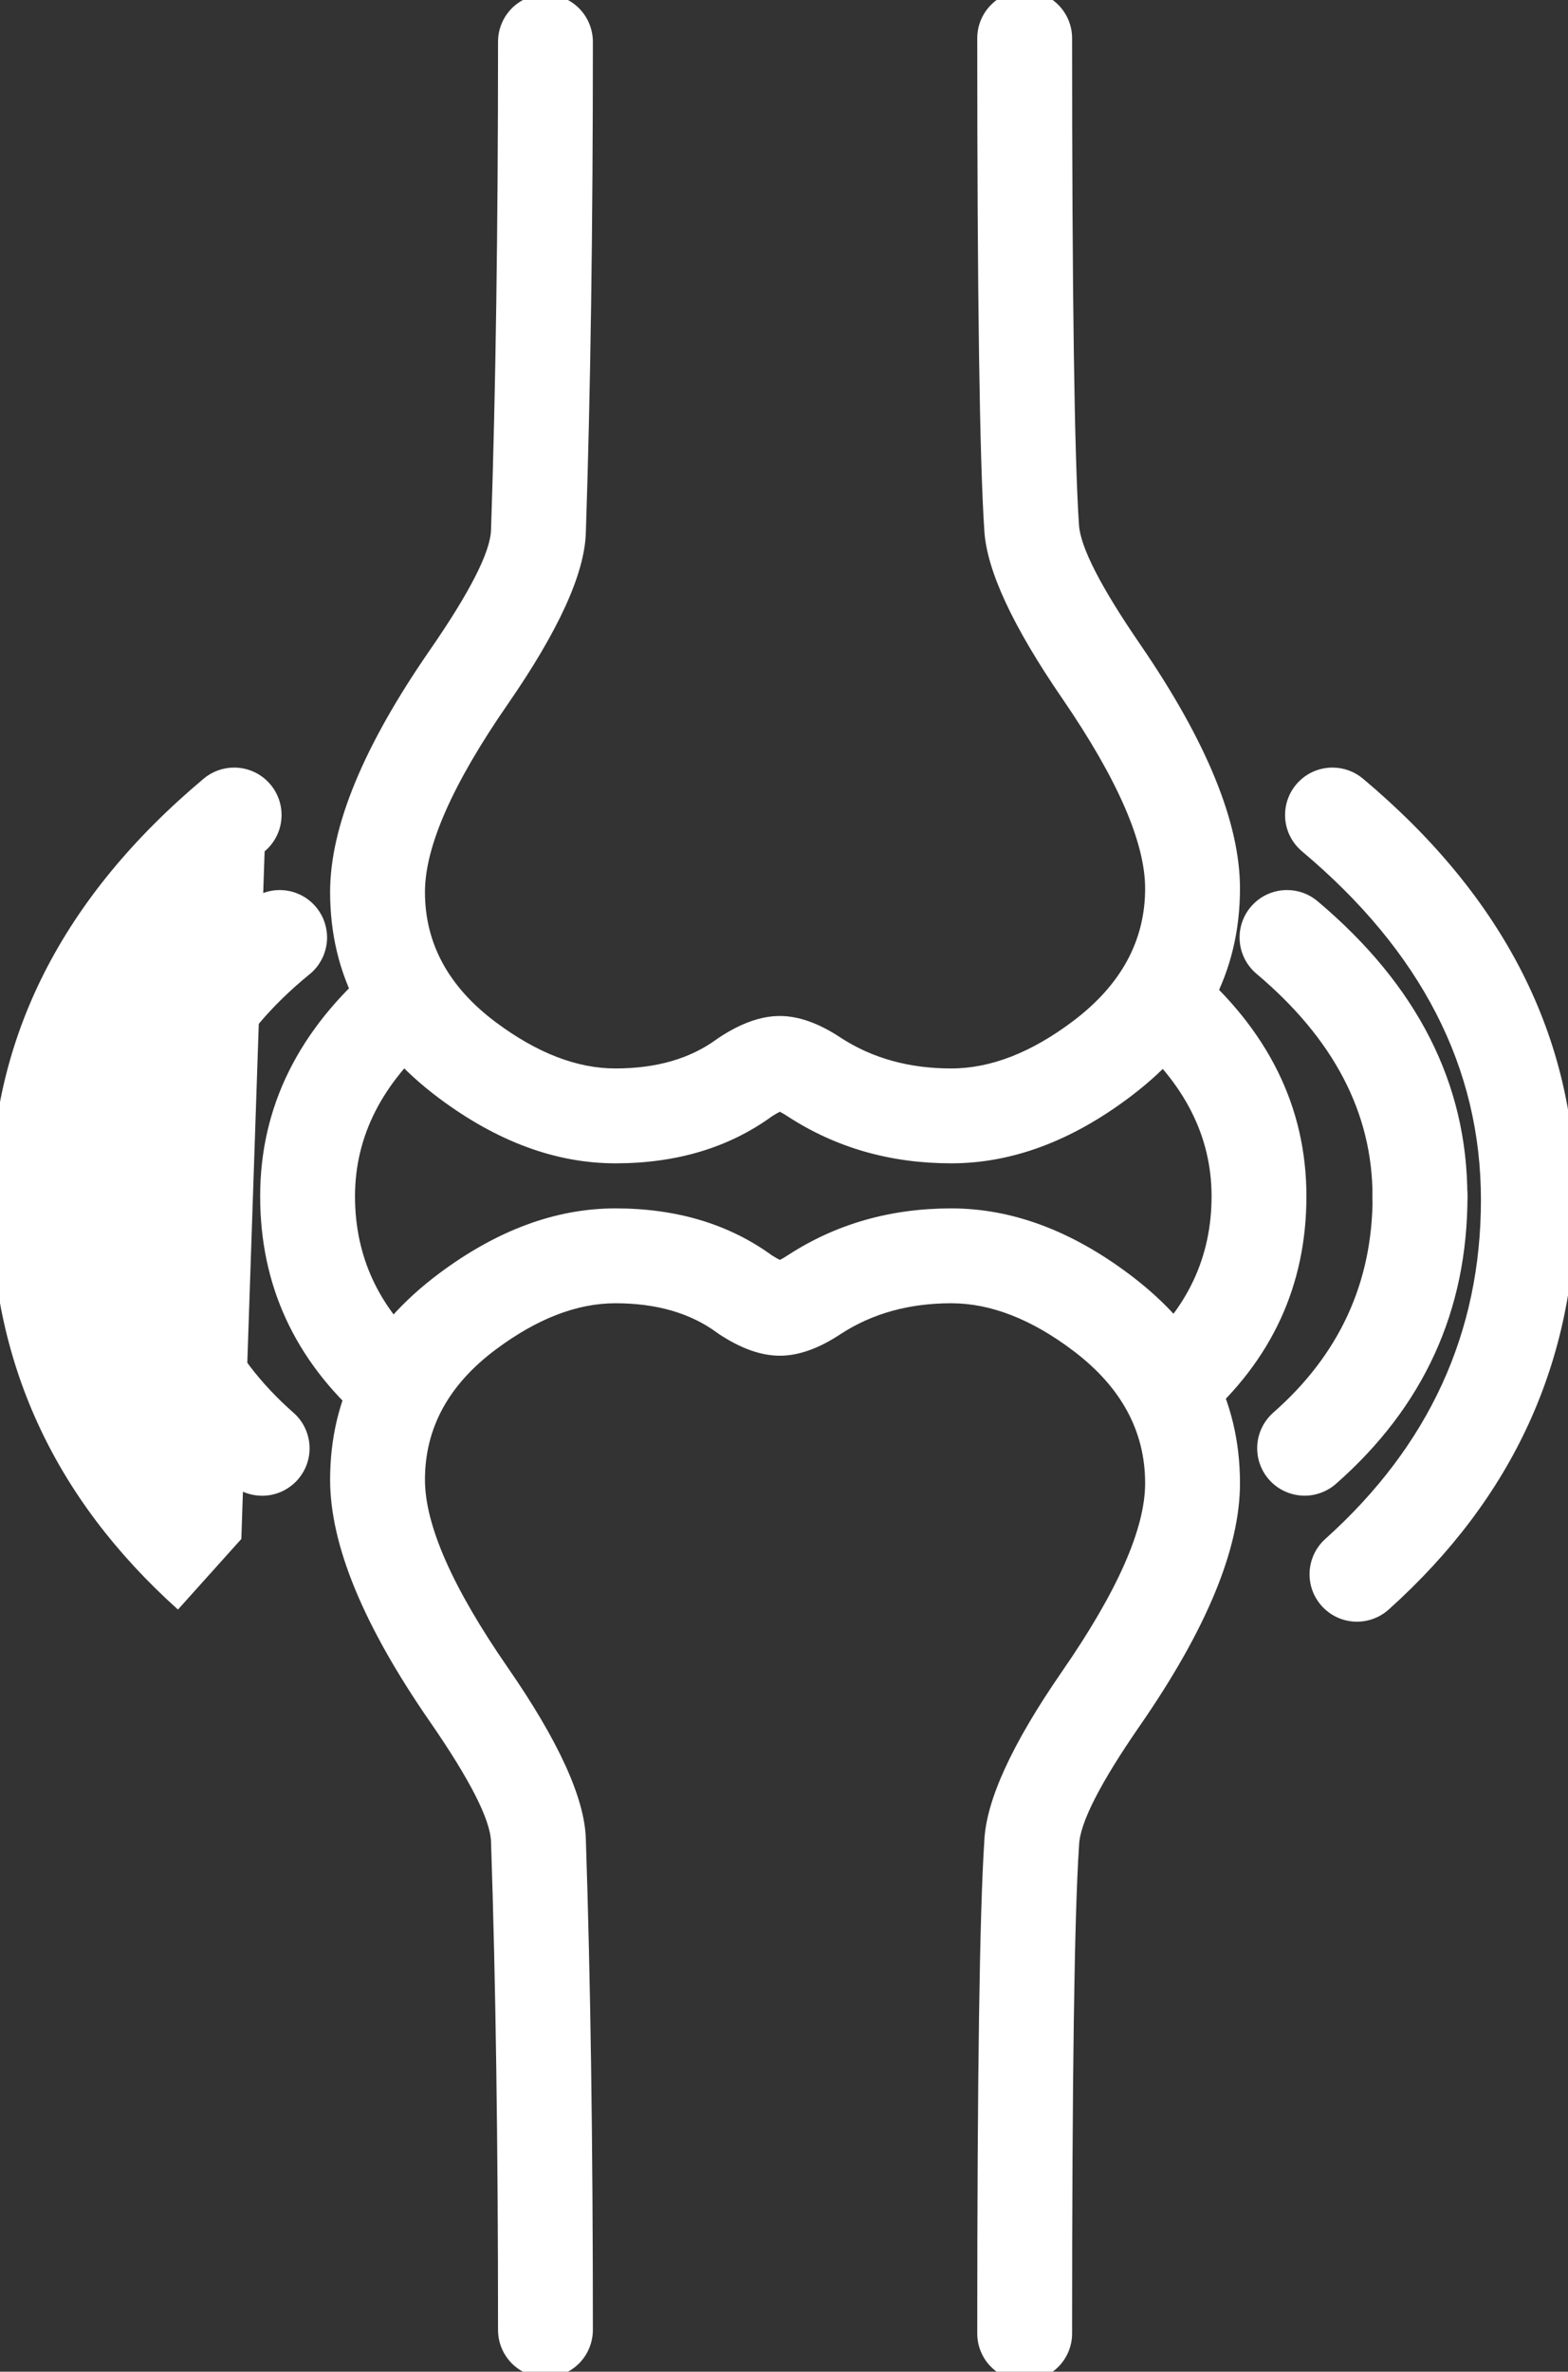 <svg xmlns="http://www.w3.org/2000/svg" xmlns:xlink="http://www.w3.org/1999/xlink" fill="none" version="1.1" width="33.064" height="50" viewBox="0 0 33.064 50"><rect x="0" y="0" width="33.064" height="50" fill="#333333" stroke="none"/><defs><clipPath id="master_svg0_2990_32942"><rect x="0" y="0" width="33.065" height="50" rx="0"/></clipPath></defs><g><g clip-path="url(#master_svg0_2990_32942)"><g><path d="M9.202,21.849Q9.285,21.779,9.35,21.692Q9.415,21.606,9.46,21.508Q9.505,21.409,9.528,21.304Q9.552,21.198,9.552,21.09Q9.552,20.991,9.532,20.895Q9.513,20.798,9.476,20.707Q9.438,20.616,9.383,20.534Q9.328,20.452,9.259,20.383Q9.189,20.313,9.107,20.258Q9.025,20.204,8.934,20.166Q8.843,20.128,8.747,20.109Q8.65,20.09,8.552,20.09Q8.373,20.09,8.205,20.152Q8.037,20.214,7.901,20.331L7.901,20.331Q5.486,22.4,5.486,25.22Q5.486,28.033,7.67,29.954Q7.807,30.075,7.977,30.139Q8.148,30.204,8.33,30.204Q8.429,30.204,8.525,30.184Q8.622,30.165,8.713,30.128Q8.804,30.09,8.886,30.035Q8.968,29.98,9.037,29.911Q9.107,29.841,9.162,29.759Q9.217,29.677,9.254,29.586Q9.292,29.495,9.311,29.399Q9.33,29.302,9.33,29.204Q9.33,29.097,9.308,28.993Q9.285,28.889,9.242,28.792Q9.198,28.695,9.134,28.609Q9.071,28.523,8.991,28.453L8.991,28.453L8.99,28.452Q7.486,27.128,7.486,25.22Q7.486,23.32,9.202,21.85L9.202,21.849L9.202,21.849Z" fill-rule="evenodd" fill="#FFFFFF" fill-opacity="1"/></g><g><path d="M25.133,20.331Q27.548,22.4,27.548,25.22Q27.548,28.033,25.364,29.954Q25.227,30.075,25.057,30.139Q24.886,30.204,24.704,30.204Q24.605,30.204,24.509,30.184Q24.412,30.165,24.321,30.128Q24.23,30.09,24.148,30.035Q24.066,29.98,23.997,29.911Q23.927,29.841,23.872,29.759Q23.818,29.677,23.78,29.586Q23.742,29.495,23.723,29.399Q23.704,29.302,23.704,29.204Q23.704,29.097,23.726,28.993Q23.749,28.889,23.792,28.792Q23.836,28.695,23.9,28.609Q23.963,28.523,24.043,28.453L24.044,28.452Q25.548,27.128,25.548,25.22Q25.548,23.32,23.832,21.849Q23.749,21.779,23.684,21.692Q23.619,21.606,23.574,21.508Q23.529,21.409,23.506,21.304Q23.482,21.198,23.482,21.09Q23.482,20.991,23.502,20.895Q23.521,20.798,23.559,20.707Q23.596,20.616,23.651,20.534Q23.706,20.452,23.775,20.383Q23.845,20.313,23.927,20.258Q24.009,20.204,24.1,20.166Q24.191,20.128,24.287,20.109Q24.384,20.09,24.482,20.09Q24.661,20.09,24.829,20.152Q24.997,20.214,25.133,20.331Z" fill-rule="evenodd" fill="#FFFFFF" fill-opacity="1"/></g><g><path d="M20.607,0.807Q20.607,0.708,20.626,0.612Q20.645,0.515,20.683,0.424Q20.721,0.333,20.775,0.251Q20.83,0.169,20.9,0.1Q20.969,0.03,21.051,-0.025Q21.133,-0.08,21.224,-0.117Q21.315,-0.155,21.412,-0.174Q21.508,-0.193,21.607,-0.193Q21.705,-0.193,21.802,-0.174Q21.899,-0.155,21.99,-0.117Q22.081,-0.08,22.162,-0.025Q22.244,0.03,22.314,0.1Q22.384,0.169,22.438,0.251Q22.493,0.333,22.531,0.424Q22.568,0.515,22.588,0.612Q22.607,0.708,22.607,0.807Q22.607,8.887,22.752,11.067Q22.799,11.773,24.045,13.588Q26.147,16.652,26.147,18.731Q26.147,21.371,23.842,23.115Q21.978,24.525,20.058,24.525Q18.14,24.525,16.626,23.546Q16.52,23.475,16.444,23.438Q16.373,23.472,16.277,23.535Q14.912,24.525,12.977,24.525Q11.099,24.525,9.263,23.156Q6.961,21.44,6.961,18.805Q6.961,16.745,9.064,13.706Q10.331,11.873,10.354,11.174Q10.502,6.765,10.502,0.881L10.502,0.88Q10.502,0.782,10.521,0.685Q10.54,0.589,10.578,0.498Q10.615,0.407,10.67,0.325Q10.725,0.243,10.794,0.173Q10.864,0.104,10.946,0.049Q11.028,-0.006,11.119,-0.043Q11.21,-0.081,11.306,-0.1Q11.403,-0.12,11.502,-0.12Q11.6,-0.12,11.697,-0.1Q11.793,-0.081,11.884,-0.043Q11.975,-0.006,12.057,0.049Q12.139,0.104,12.209,0.173Q12.278,0.243,12.333,0.325Q12.388,0.407,12.425,0.498Q12.463,0.589,12.482,0.685Q12.502,0.782,12.502,0.88Q12.502,6.798,12.353,11.24Q12.311,12.528,10.708,14.844Q8.961,17.369,8.961,18.805Q8.961,20.436,10.458,21.553Q11.763,22.525,12.977,22.525Q14.272,22.525,15.115,21.907Q15.133,21.894,15.151,21.882Q15.846,21.419,16.444,21.419Q17.041,21.419,17.736,21.882Q18.73,22.525,20.058,22.525Q21.307,22.525,22.636,21.52Q24.147,20.376,24.147,18.731Q24.147,17.273,22.396,14.72Q20.84,12.452,20.757,11.2Q20.607,8.954,20.607,0.807Z" fill-rule="evenodd" fill="#FFFFFF" fill-opacity="1"/></g><g><path d="M10.502,49.119L10.502,49.119Q10.502,49.218,10.521,49.315Q10.54,49.411,10.578,49.502Q10.615,49.593,10.67,49.675Q10.725,49.757,10.794,49.827Q10.864,49.896,10.946,49.951Q11.028,50.006,11.119,50.043Q11.21,50.081,11.306,50.1Q11.403,50.119,11.502,50.119Q11.6,50.119,11.697,50.1Q11.793,50.081,11.884,50.043Q11.975,50.006,12.057,49.951Q12.139,49.896,12.209,49.827Q12.278,49.757,12.333,49.675Q12.388,49.593,12.425,49.502Q12.463,49.411,12.482,49.315Q12.502,49.218,12.502,49.119Q12.502,43.202,12.353,38.759Q12.311,37.472,10.708,35.156Q8.961,32.631,8.961,31.195Q8.961,29.563,10.458,28.447Q11.763,27.475,12.977,27.475Q14.272,27.475,15.115,28.092Q15.133,28.106,15.151,28.118Q15.846,28.581,16.444,28.581Q17.041,28.581,17.736,28.118Q18.73,27.475,20.058,27.475Q21.307,27.475,22.636,28.48Q24.147,29.624,24.147,31.269Q24.147,32.704,22.4,35.23Q20.81,37.529,20.756,38.814Q20.607,41.072,20.607,49.193Q20.607,49.292,20.626,49.388Q20.645,49.485,20.683,49.576Q20.721,49.667,20.775,49.749Q20.83,49.831,20.9,49.9Q20.969,49.97,21.051,50.025Q21.133,50.079,21.224,50.117Q21.315,50.155,21.412,50.174Q21.508,50.193,21.607,50.193Q21.705,50.193,21.802,50.174Q21.899,50.155,21.99,50.117Q22.081,50.079,22.162,50.025Q22.244,49.97,22.314,49.9Q22.384,49.831,22.438,49.749Q22.493,49.667,22.531,49.576Q22.568,49.485,22.588,49.388Q22.607,49.292,22.607,49.193Q22.607,41.113,22.752,38.933Q22.753,38.917,22.754,38.9Q22.777,38.2,24.045,36.368Q26.147,33.329,26.147,31.269Q26.147,28.629,23.842,26.885Q21.978,25.475,20.058,25.475Q18.14,25.475,16.626,26.454Q16.52,26.525,16.444,26.561Q16.373,26.527,16.277,26.465Q14.912,25.475,12.977,25.475Q11.099,25.475,9.263,26.844Q6.961,28.56,6.961,31.195Q6.961,33.255,9.064,36.294Q10.331,38.126,10.354,38.826Q10.502,43.235,10.502,49.119Z" fill-rule="evenodd" fill="#FFFFFF" fill-opacity="1"/></g><g><path d="M28.741,16.416Q33.228,20.182,33.228,25.295Q33.228,30.388,29.284,33.931L29.282,33.932L29.282,33.932Q29.145,34.056,28.972,34.122Q28.799,34.188,28.614,34.188Q28.516,34.188,28.419,34.169Q28.322,34.15,28.231,34.112Q28.14,34.074,28.058,34.019Q27.977,33.965,27.907,33.895Q27.837,33.825,27.783,33.744Q27.728,33.662,27.69,33.571Q27.652,33.48,27.633,33.383Q27.614,33.286,27.614,33.188Q27.614,33.083,27.636,32.98Q27.658,32.877,27.701,32.781Q27.744,32.684,27.806,32.599Q27.868,32.514,27.946,32.444Q31.228,29.496,31.228,25.295Q31.228,21.115,27.455,17.948L27.455,17.948Q27.371,17.877,27.304,17.79Q27.238,17.703,27.191,17.604Q27.145,17.505,27.121,17.398Q27.098,17.291,27.098,17.182Q27.098,17.083,27.117,16.987Q27.136,16.89,27.174,16.799Q27.211,16.708,27.266,16.626Q27.321,16.544,27.391,16.475Q27.46,16.405,27.542,16.35Q27.624,16.295,27.715,16.258Q27.806,16.22,27.903,16.201Q27.999,16.182,28.098,16.182Q28.274,16.182,28.44,16.242Q28.605,16.302,28.741,16.416L28.741,16.416Z" fill-rule="evenodd" fill="#FFFFFF" fill-opacity="1"/></g><g><path d="M27.783,18.999Q30.942,21.659,30.942,25.222Q30.942,25.321,30.922,25.417Q30.903,25.514,30.865,25.605Q30.828,25.696,30.773,25.778Q30.718,25.86,30.649,25.929Q30.579,25.999,30.497,26.054Q30.415,26.108,30.324,26.146Q30.233,26.184,30.137,26.203Q30.04,26.222,29.942,26.222Q29.843,26.222,29.746,26.203Q29.65,26.184,29.559,26.146Q29.468,26.108,29.386,26.054Q29.304,25.999,29.234,25.929Q29.165,25.86,29.11,25.778Q29.055,25.696,29.018,25.605Q28.98,25.514,28.961,25.417Q28.942,25.321,28.942,25.222Q28.942,22.589,26.495,20.529Q26.411,20.458,26.345,20.371Q26.278,20.285,26.232,20.185Q26.186,20.086,26.162,19.98Q26.139,19.873,26.139,19.764Q26.139,19.665,26.158,19.569Q26.177,19.472,26.215,19.381Q26.252,19.29,26.307,19.208Q26.362,19.126,26.432,19.057Q26.501,18.987,26.583,18.932Q26.665,18.877,26.756,18.84Q26.847,18.802,26.944,18.783Q27.04,18.764,27.139,18.764Q27.315,18.764,27.482,18.824Q27.648,18.885,27.783,18.999Z" fill-rule="evenodd" fill="#FFFFFF" fill-opacity="1"/></g><g><path d="M28.944,25.221Q28.944,25.122,28.963,25.026Q28.982,24.929,29.02,24.838Q29.058,24.747,29.112,24.665Q29.167,24.583,29.237,24.514Q29.306,24.444,29.388,24.389Q29.47,24.335,29.561,24.297Q29.652,24.259,29.749,24.24Q29.845,24.221,29.944,24.221Q30.042,24.221,30.139,24.24Q30.236,24.259,30.327,24.297Q30.418,24.335,30.499,24.389Q30.581,24.444,30.651,24.514Q30.721,24.583,30.775,24.665Q30.83,24.747,30.868,24.838Q30.905,24.929,30.925,25.026Q30.944,25.122,30.944,25.221Q30.944,28.845,28.17,31.283Q28.033,31.403,27.862,31.467Q27.692,31.532,27.51,31.532Q27.411,31.532,27.315,31.512Q27.218,31.493,27.127,31.455Q27.036,31.418,26.954,31.363Q26.872,31.308,26.803,31.239Q26.733,31.169,26.678,31.087Q26.624,31.005,26.586,30.914Q26.548,30.823,26.529,30.727Q26.51,30.63,26.51,30.532Q26.51,30.425,26.532,30.321Q26.555,30.217,26.599,30.119Q26.643,30.022,26.706,29.937Q26.77,29.851,26.85,29.78L26.851,29.779Q28.944,27.939,28.944,25.221Z" fill-rule="evenodd" fill="#FFFFFF" fill-opacity="1"/></g><g><path d="M5.58,17.948Q5.664,17.877,5.731,17.79Q5.797,17.703,5.844,17.604Q5.89,17.505,5.914,17.398Q5.937,17.291,5.937,17.182Q5.937,17.083,5.918,16.987Q5.899,16.89,5.861,16.799Q5.823,16.708,5.769,16.626Q5.714,16.544,5.644,16.475Q5.575,16.405,5.493,16.35Q5.411,16.295,5.32,16.258Q5.229,16.22,5.132,16.201Q5.036,16.182,4.937,16.182Q4.761,16.182,4.595,16.242Q4.43,16.302,4.294,16.416Q-0.193,20.182,-0.193,25.295Q-0.193,30.388,3.751,33.931L3.753,33.932L3.753,33.932L5.089,32.444L5.58,17.948Z" fill-rule="evenodd" fill="#FFFFFF" fill-opacity="1"/></g><g><path d="M6.529,20.539Q6.615,20.468,6.684,20.381Q6.752,20.293,6.8,20.193Q6.848,20.092,6.872,19.983Q6.897,19.875,6.897,19.764Q6.897,19.665,6.877,19.569Q6.858,19.472,6.821,19.381Q6.783,19.29,6.728,19.208Q6.673,19.126,6.604,19.057Q6.534,18.987,6.452,18.932Q6.37,18.877,6.279,18.84Q6.188,18.802,6.092,18.783Q5.995,18.764,5.897,18.764Q5.724,18.764,5.561,18.822Q5.398,18.88,5.265,18.989Q2.094,21.576,2.094,25.222Q2.094,28.846,4.868,31.284Q5.005,31.404,5.175,31.469Q5.346,31.533,5.528,31.533Q5.626,31.533,5.723,31.514Q5.82,31.494,5.911,31.457Q6.002,31.419,6.083,31.364Q6.165,31.31,6.235,31.24Q6.305,31.17,6.359,31.088Q6.414,31.007,6.452,30.916Q6.489,30.825,6.509,30.728Q6.528,30.631,6.528,30.533Q6.528,30.426,6.505,30.322Q6.483,30.218,6.439,30.121Q6.395,30.024,6.332,29.938Q6.268,29.852,6.188,29.782Q4.094,27.941,4.094,25.222Q4.094,22.525,6.528,20.539L6.529,20.539L6.529,20.539Z" fill-rule="evenodd" fill="#FFFFFF" fill-opacity="1"/></g></g></g></svg>